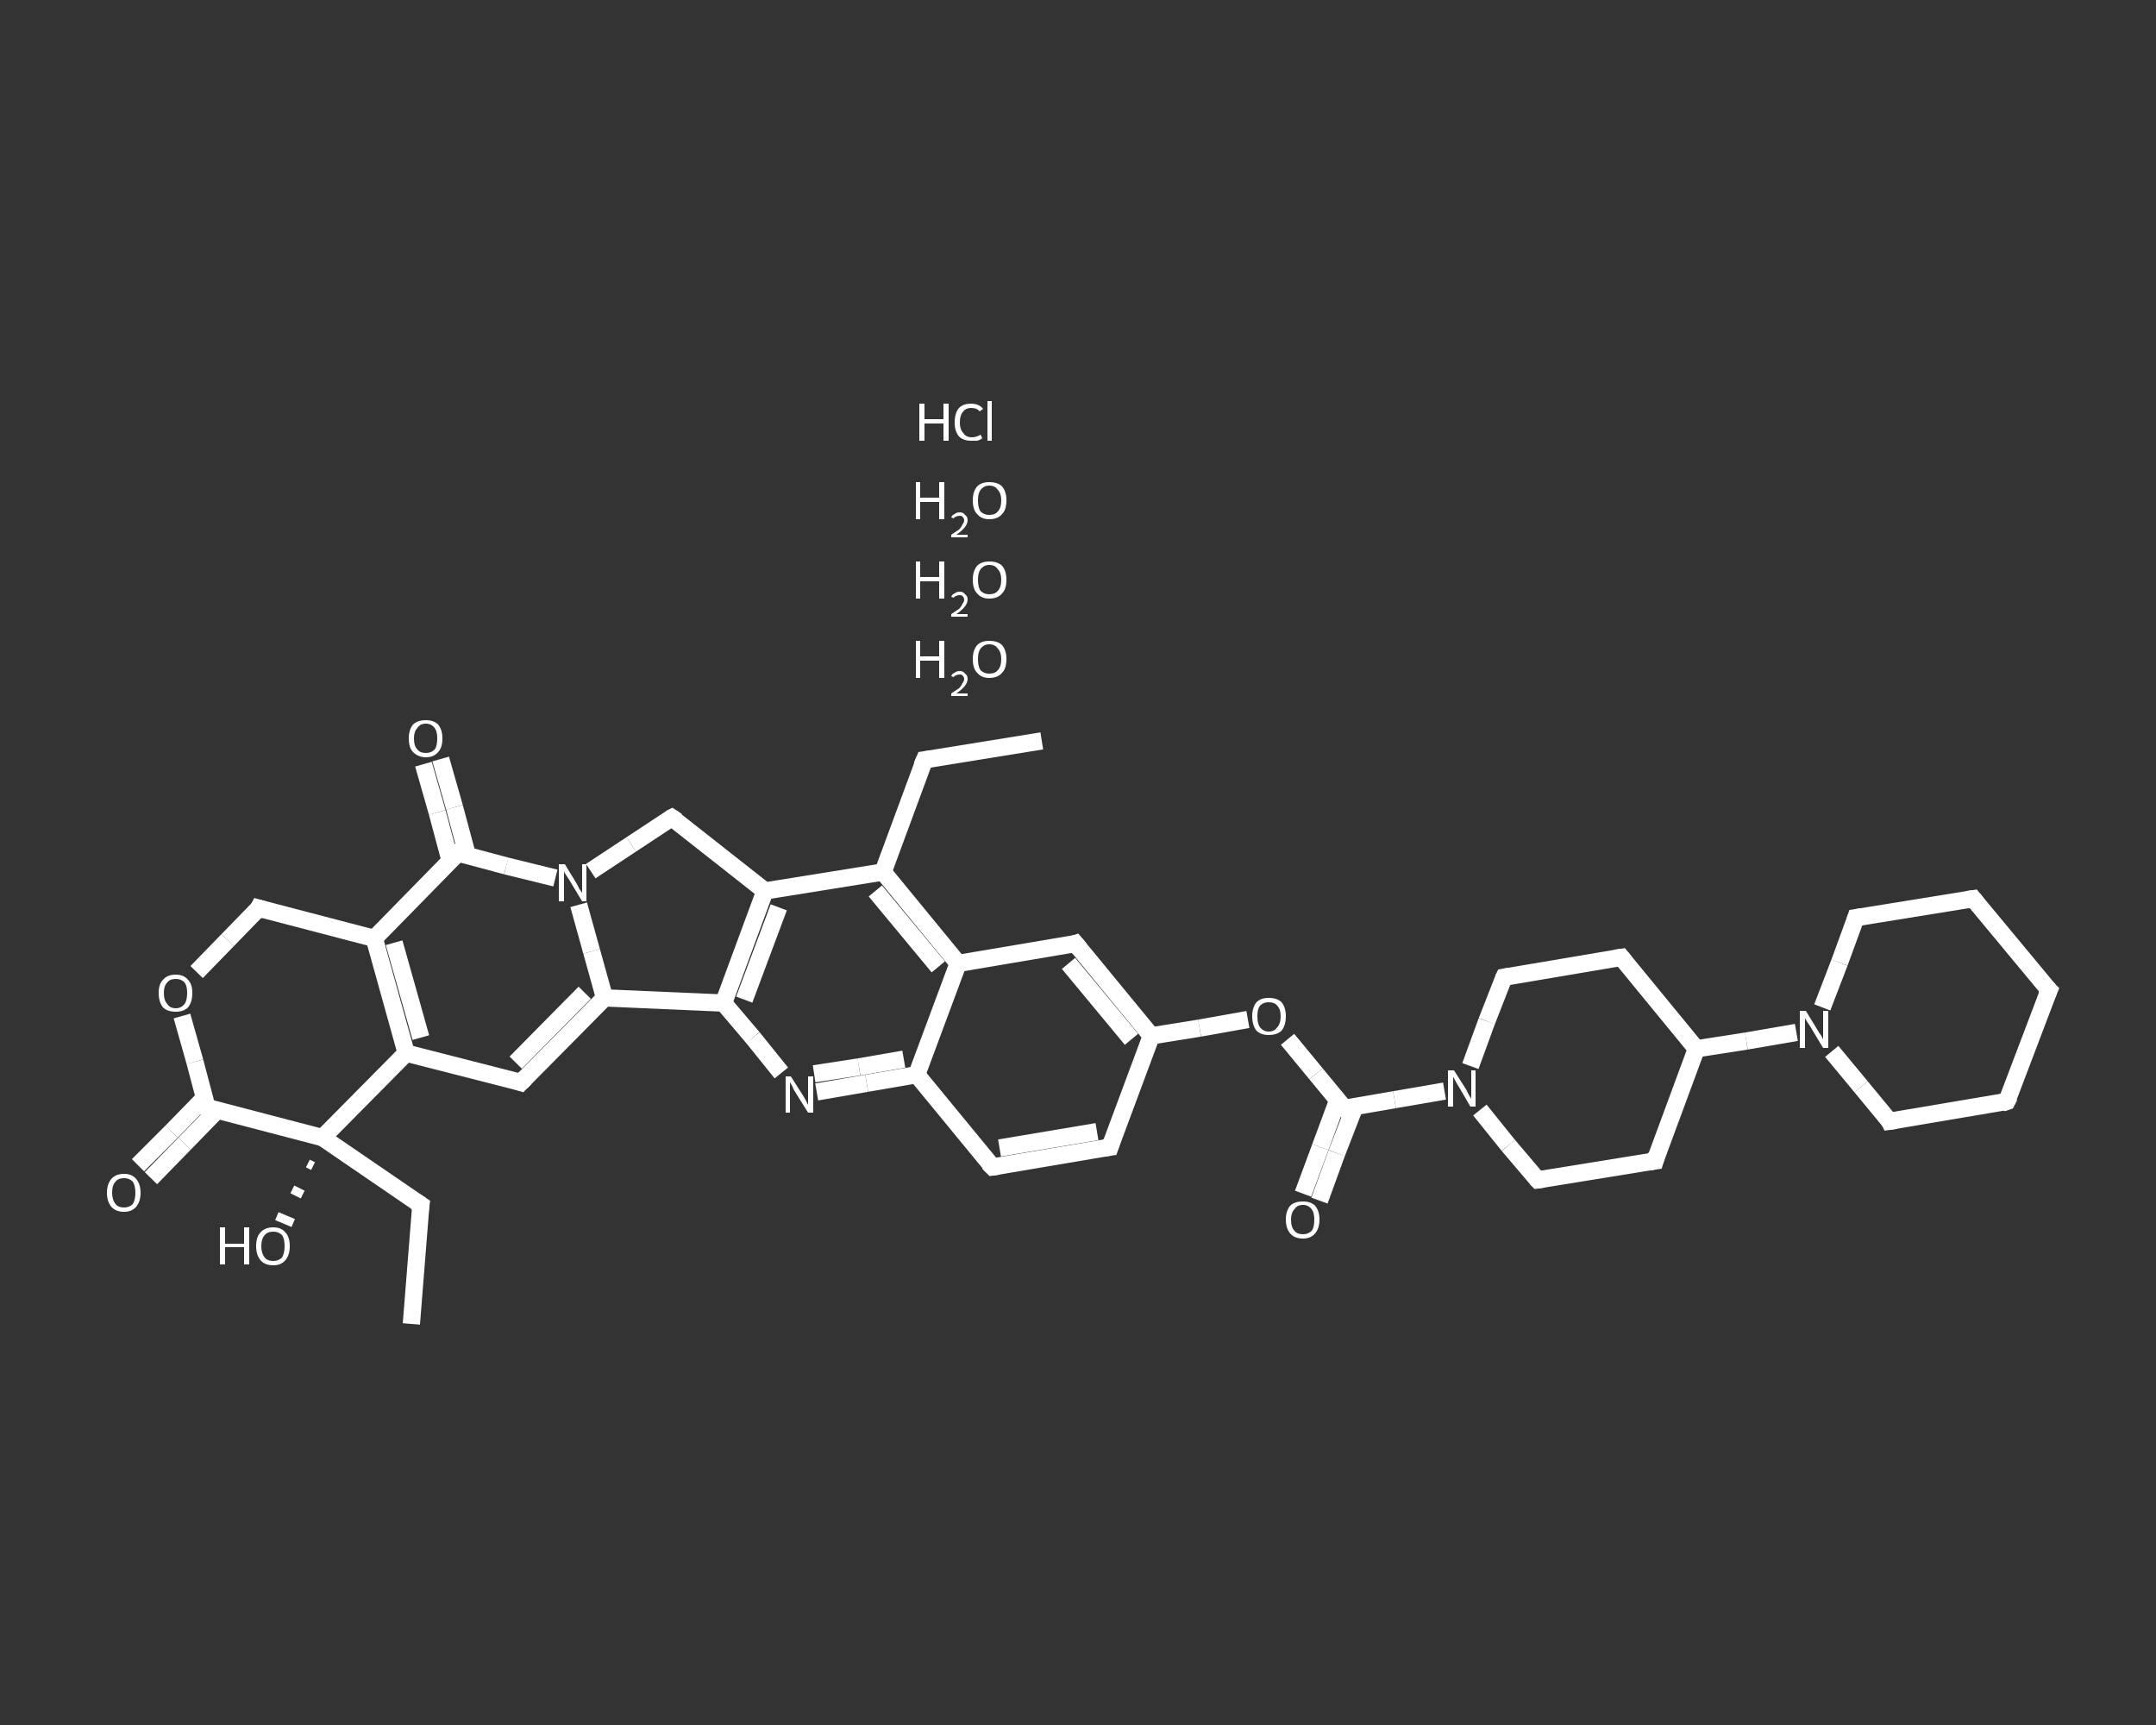 <?xml version='1.0' encoding='iso-8859-1'?>
<svg version='1.1' baseProfile='full'
              xmlns='http://www.w3.org/2000/svg'
                      xmlns:rdkit='http://www.rdkit.org/xml'
                      xmlns:xlink='http://www.w3.org/1999/xlink'
                  xml:space='preserve'
width='250px' height='200px' viewBox='0 0 250 200'>
<rect x="0" y="0" width="250" height="200" fill="#333333" stroke="none"/>
<!-- END OF HEADER -->
<rect style='opacity:1.0;fill:transparent;stroke:none' width='250.0' height='200.0' x='0.0' y='0.0'> </rect>
<path class='bond-0 atom-0 atom-1' d='M 120.8,85.9 L 107.2,88.1' style='fill:none;fill-rule:evenodd;stroke:#FFFFFF;stroke-width:2.0px;stroke-linecap:butt;stroke-linejoin:miter;stroke-opacity:1' />
<path class='bond-1 atom-1 atom-2' d='M 107.2,88.1 L 102.4,101.1' style='fill:none;fill-rule:evenodd;stroke:#FFFFFF;stroke-width:2.0px;stroke-linecap:butt;stroke-linejoin:miter;stroke-opacity:1' />
<path class='bond-2 atom-2 atom-3' d='M 102.4,101.1 L 88.7,103.3' style='fill:none;fill-rule:evenodd;stroke:#FFFFFF;stroke-width:2.0px;stroke-linecap:butt;stroke-linejoin:miter;stroke-opacity:1' />
<path class='bond-3 atom-3 atom-4' d='M 88.7,103.3 L 83.9,116.3' style='fill:none;fill-rule:evenodd;stroke:#FFFFFF;stroke-width:2.0px;stroke-linecap:butt;stroke-linejoin:miter;stroke-opacity:1' />
<path class='bond-3 atom-3 atom-4' d='M 90.3,105.2 L 86.3,115.9' style='fill:none;fill-rule:evenodd;stroke:#FFFFFF;stroke-width:2.0px;stroke-linecap:butt;stroke-linejoin:miter;stroke-opacity:1' />
<path class='bond-4 atom-4 atom-5' d='M 83.9,116.3 L 87.3,120.3' style='fill:none;fill-rule:evenodd;stroke:#FFFFFF;stroke-width:2.0px;stroke-linecap:butt;stroke-linejoin:miter;stroke-opacity:1' />
<path class='bond-4 atom-4 atom-5' d='M 87.3,120.3 L 90.6,124.4' style='fill:none;fill-rule:evenodd;stroke:#FFFFFF;stroke-width:2.0px;stroke-linecap:butt;stroke-linejoin:miter;stroke-opacity:1' />
<path class='bond-5 atom-5 atom-6' d='M 94.7,126.6 L 100.5,125.6' style='fill:none;fill-rule:evenodd;stroke:#FFFFFF;stroke-width:2.0px;stroke-linecap:butt;stroke-linejoin:miter;stroke-opacity:1' />
<path class='bond-5 atom-5 atom-6' d='M 100.5,125.6 L 106.3,124.6' style='fill:none;fill-rule:evenodd;stroke:#FFFFFF;stroke-width:2.0px;stroke-linecap:butt;stroke-linejoin:miter;stroke-opacity:1' />
<path class='bond-5 atom-5 atom-6' d='M 94.4,124.5 L 99.6,123.7' style='fill:none;fill-rule:evenodd;stroke:#FFFFFF;stroke-width:2.0px;stroke-linecap:butt;stroke-linejoin:miter;stroke-opacity:1' />
<path class='bond-5 atom-5 atom-6' d='M 99.6,123.7 L 104.8,122.8' style='fill:none;fill-rule:evenodd;stroke:#FFFFFF;stroke-width:2.0px;stroke-linecap:butt;stroke-linejoin:miter;stroke-opacity:1' />
<path class='bond-6 atom-6 atom-7' d='M 106.3,124.6 L 115.1,135.3' style='fill:none;fill-rule:evenodd;stroke:#FFFFFF;stroke-width:2.0px;stroke-linecap:butt;stroke-linejoin:miter;stroke-opacity:1' />
<path class='bond-7 atom-7 atom-8' d='M 115.1,135.3 L 128.7,133.0' style='fill:none;fill-rule:evenodd;stroke:#FFFFFF;stroke-width:2.0px;stroke-linecap:butt;stroke-linejoin:miter;stroke-opacity:1' />
<path class='bond-7 atom-7 atom-8' d='M 115.9,133.1 L 127.2,131.2' style='fill:none;fill-rule:evenodd;stroke:#FFFFFF;stroke-width:2.0px;stroke-linecap:butt;stroke-linejoin:miter;stroke-opacity:1' />
<path class='bond-8 atom-8 atom-9' d='M 128.7,133.0 L 133.5,120.1' style='fill:none;fill-rule:evenodd;stroke:#FFFFFF;stroke-width:2.0px;stroke-linecap:butt;stroke-linejoin:miter;stroke-opacity:1' />
<path class='bond-9 atom-9 atom-10' d='M 133.5,120.1 L 139.1,119.2' style='fill:none;fill-rule:evenodd;stroke:#FFFFFF;stroke-width:2.0px;stroke-linecap:butt;stroke-linejoin:miter;stroke-opacity:1' />
<path class='bond-9 atom-9 atom-10' d='M 139.1,119.2 L 144.7,118.2' style='fill:none;fill-rule:evenodd;stroke:#FFFFFF;stroke-width:2.0px;stroke-linecap:butt;stroke-linejoin:miter;stroke-opacity:1' />
<path class='bond-10 atom-10 atom-11' d='M 149.3,120.5 L 152.6,124.5' style='fill:none;fill-rule:evenodd;stroke:#FFFFFF;stroke-width:2.0px;stroke-linecap:butt;stroke-linejoin:miter;stroke-opacity:1' />
<path class='bond-10 atom-10 atom-11' d='M 152.6,124.5 L 155.9,128.5' style='fill:none;fill-rule:evenodd;stroke:#FFFFFF;stroke-width:2.0px;stroke-linecap:butt;stroke-linejoin:miter;stroke-opacity:1' />
<path class='bond-11 atom-11 atom-12' d='M 155.1,127.6 L 153.1,133.0' style='fill:none;fill-rule:evenodd;stroke:#FFFFFF;stroke-width:2.0px;stroke-linecap:butt;stroke-linejoin:miter;stroke-opacity:1' />
<path class='bond-11 atom-11 atom-12' d='M 153.1,133.0 L 151.1,138.4' style='fill:none;fill-rule:evenodd;stroke:#FFFFFF;stroke-width:2.0px;stroke-linecap:butt;stroke-linejoin:miter;stroke-opacity:1' />
<path class='bond-11 atom-11 atom-12' d='M 157.1,128.3 L 155.0,133.7' style='fill:none;fill-rule:evenodd;stroke:#FFFFFF;stroke-width:2.0px;stroke-linecap:butt;stroke-linejoin:miter;stroke-opacity:1' />
<path class='bond-11 atom-11 atom-12' d='M 155.0,133.7 L 153.0,139.2' style='fill:none;fill-rule:evenodd;stroke:#FFFFFF;stroke-width:2.0px;stroke-linecap:butt;stroke-linejoin:miter;stroke-opacity:1' />
<path class='bond-12 atom-11 atom-13' d='M 155.9,128.5 L 161.7,127.5' style='fill:none;fill-rule:evenodd;stroke:#FFFFFF;stroke-width:2.0px;stroke-linecap:butt;stroke-linejoin:miter;stroke-opacity:1' />
<path class='bond-12 atom-11 atom-13' d='M 161.7,127.5 L 167.5,126.5' style='fill:none;fill-rule:evenodd;stroke:#FFFFFF;stroke-width:2.0px;stroke-linecap:butt;stroke-linejoin:miter;stroke-opacity:1' />
<path class='bond-13 atom-13 atom-14' d='M 171.6,128.7 L 174.9,132.8' style='fill:none;fill-rule:evenodd;stroke:#FFFFFF;stroke-width:2.0px;stroke-linecap:butt;stroke-linejoin:miter;stroke-opacity:1' />
<path class='bond-13 atom-13 atom-14' d='M 174.9,132.8 L 178.3,136.8' style='fill:none;fill-rule:evenodd;stroke:#FFFFFF;stroke-width:2.0px;stroke-linecap:butt;stroke-linejoin:miter;stroke-opacity:1' />
<path class='bond-14 atom-14 atom-15' d='M 178.3,136.8 L 191.9,134.6' style='fill:none;fill-rule:evenodd;stroke:#FFFFFF;stroke-width:2.0px;stroke-linecap:butt;stroke-linejoin:miter;stroke-opacity:1' />
<path class='bond-15 atom-15 atom-16' d='M 191.9,134.6 L 196.7,121.6' style='fill:none;fill-rule:evenodd;stroke:#FFFFFF;stroke-width:2.0px;stroke-linecap:butt;stroke-linejoin:miter;stroke-opacity:1' />
<path class='bond-16 atom-16 atom-17' d='M 196.7,121.6 L 202.5,120.7' style='fill:none;fill-rule:evenodd;stroke:#FFFFFF;stroke-width:2.0px;stroke-linecap:butt;stroke-linejoin:miter;stroke-opacity:1' />
<path class='bond-16 atom-16 atom-17' d='M 202.5,120.7 L 208.3,119.7' style='fill:none;fill-rule:evenodd;stroke:#FFFFFF;stroke-width:2.0px;stroke-linecap:butt;stroke-linejoin:miter;stroke-opacity:1' />
<path class='bond-17 atom-17 atom-18' d='M 212.4,121.9 L 215.8,126.0' style='fill:none;fill-rule:evenodd;stroke:#FFFFFF;stroke-width:2.0px;stroke-linecap:butt;stroke-linejoin:miter;stroke-opacity:1' />
<path class='bond-17 atom-17 atom-18' d='M 215.8,126.0 L 219.1,130.0' style='fill:none;fill-rule:evenodd;stroke:#FFFFFF;stroke-width:2.0px;stroke-linecap:butt;stroke-linejoin:miter;stroke-opacity:1' />
<path class='bond-18 atom-18 atom-19' d='M 219.1,130.0 L 232.7,127.7' style='fill:none;fill-rule:evenodd;stroke:#FFFFFF;stroke-width:2.0px;stroke-linecap:butt;stroke-linejoin:miter;stroke-opacity:1' />
<path class='bond-19 atom-19 atom-20' d='M 232.7,127.7 L 237.6,114.8' style='fill:none;fill-rule:evenodd;stroke:#FFFFFF;stroke-width:2.0px;stroke-linecap:butt;stroke-linejoin:miter;stroke-opacity:1' />
<path class='bond-20 atom-20 atom-21' d='M 237.6,114.8 L 228.8,104.2' style='fill:none;fill-rule:evenodd;stroke:#FFFFFF;stroke-width:2.0px;stroke-linecap:butt;stroke-linejoin:miter;stroke-opacity:1' />
<path class='bond-21 atom-21 atom-22' d='M 228.8,104.2 L 215.2,106.4' style='fill:none;fill-rule:evenodd;stroke:#FFFFFF;stroke-width:2.0px;stroke-linecap:butt;stroke-linejoin:miter;stroke-opacity:1' />
<path class='bond-22 atom-16 atom-23' d='M 196.7,121.6 L 188.0,111.0' style='fill:none;fill-rule:evenodd;stroke:#FFFFFF;stroke-width:2.0px;stroke-linecap:butt;stroke-linejoin:miter;stroke-opacity:1' />
<path class='bond-23 atom-23 atom-24' d='M 188.0,111.0 L 174.4,113.3' style='fill:none;fill-rule:evenodd;stroke:#FFFFFF;stroke-width:2.0px;stroke-linecap:butt;stroke-linejoin:miter;stroke-opacity:1' />
<path class='bond-24 atom-9 atom-25' d='M 133.5,120.1 L 124.7,109.4' style='fill:none;fill-rule:evenodd;stroke:#FFFFFF;stroke-width:2.0px;stroke-linecap:butt;stroke-linejoin:miter;stroke-opacity:1' />
<path class='bond-24 atom-9 atom-25' d='M 131.2,120.5 L 123.9,111.7' style='fill:none;fill-rule:evenodd;stroke:#FFFFFF;stroke-width:2.0px;stroke-linecap:butt;stroke-linejoin:miter;stroke-opacity:1' />
<path class='bond-25 atom-25 atom-26' d='M 124.7,109.4 L 111.1,111.7' style='fill:none;fill-rule:evenodd;stroke:#FFFFFF;stroke-width:2.0px;stroke-linecap:butt;stroke-linejoin:miter;stroke-opacity:1' />
<path class='bond-26 atom-4 atom-27' d='M 83.9,116.3 L 70.1,115.7' style='fill:none;fill-rule:evenodd;stroke:#FFFFFF;stroke-width:2.0px;stroke-linecap:butt;stroke-linejoin:miter;stroke-opacity:1' />
<path class='bond-27 atom-27 atom-28' d='M 70.1,115.7 L 60.4,125.5' style='fill:none;fill-rule:evenodd;stroke:#FFFFFF;stroke-width:2.0px;stroke-linecap:butt;stroke-linejoin:miter;stroke-opacity:1' />
<path class='bond-27 atom-27 atom-28' d='M 67.8,115.1 L 59.8,123.2' style='fill:none;fill-rule:evenodd;stroke:#FFFFFF;stroke-width:2.0px;stroke-linecap:butt;stroke-linejoin:miter;stroke-opacity:1' />
<path class='bond-28 atom-28 atom-29' d='M 60.4,125.5 L 47.1,122.1' style='fill:none;fill-rule:evenodd;stroke:#FFFFFF;stroke-width:2.0px;stroke-linecap:butt;stroke-linejoin:miter;stroke-opacity:1' />
<path class='bond-29 atom-29 atom-30' d='M 47.1,122.1 L 43.4,108.8' style='fill:none;fill-rule:evenodd;stroke:#FFFFFF;stroke-width:2.0px;stroke-linecap:butt;stroke-linejoin:miter;stroke-opacity:1' />
<path class='bond-29 atom-29 atom-30' d='M 48.8,120.3 L 45.7,109.3' style='fill:none;fill-rule:evenodd;stroke:#FFFFFF;stroke-width:2.0px;stroke-linecap:butt;stroke-linejoin:miter;stroke-opacity:1' />
<path class='bond-30 atom-30 atom-31' d='M 43.4,108.8 L 53.1,98.9' style='fill:none;fill-rule:evenodd;stroke:#FFFFFF;stroke-width:2.0px;stroke-linecap:butt;stroke-linejoin:miter;stroke-opacity:1' />
<path class='bond-31 atom-31 atom-32' d='M 54.2,99.2 L 52.7,93.6' style='fill:none;fill-rule:evenodd;stroke:#FFFFFF;stroke-width:2.0px;stroke-linecap:butt;stroke-linejoin:miter;stroke-opacity:1' />
<path class='bond-31 atom-31 atom-32' d='M 52.7,93.6 L 51.1,88.0' style='fill:none;fill-rule:evenodd;stroke:#FFFFFF;stroke-width:2.0px;stroke-linecap:butt;stroke-linejoin:miter;stroke-opacity:1' />
<path class='bond-31 atom-31 atom-32' d='M 52.2,99.8 L 50.7,94.2' style='fill:none;fill-rule:evenodd;stroke:#FFFFFF;stroke-width:2.0px;stroke-linecap:butt;stroke-linejoin:miter;stroke-opacity:1' />
<path class='bond-31 atom-31 atom-32' d='M 50.7,94.2 L 49.1,88.6' style='fill:none;fill-rule:evenodd;stroke:#FFFFFF;stroke-width:2.0px;stroke-linecap:butt;stroke-linejoin:miter;stroke-opacity:1' />
<path class='bond-32 atom-31 atom-33' d='M 53.1,98.9 L 58.7,100.4' style='fill:none;fill-rule:evenodd;stroke:#FFFFFF;stroke-width:2.0px;stroke-linecap:butt;stroke-linejoin:miter;stroke-opacity:1' />
<path class='bond-32 atom-31 atom-33' d='M 58.7,100.4 L 64.4,101.8' style='fill:none;fill-rule:evenodd;stroke:#FFFFFF;stroke-width:2.0px;stroke-linecap:butt;stroke-linejoin:miter;stroke-opacity:1' />
<path class='bond-33 atom-33 atom-34' d='M 68.5,101.0 L 73.2,97.9' style='fill:none;fill-rule:evenodd;stroke:#FFFFFF;stroke-width:2.0px;stroke-linecap:butt;stroke-linejoin:miter;stroke-opacity:1' />
<path class='bond-33 atom-33 atom-34' d='M 73.2,97.9 L 77.9,94.8' style='fill:none;fill-rule:evenodd;stroke:#FFFFFF;stroke-width:2.0px;stroke-linecap:butt;stroke-linejoin:miter;stroke-opacity:1' />
<path class='bond-34 atom-30 atom-35' d='M 43.4,108.8 L 30.0,105.3' style='fill:none;fill-rule:evenodd;stroke:#FFFFFF;stroke-width:2.0px;stroke-linecap:butt;stroke-linejoin:miter;stroke-opacity:1' />
<path class='bond-35 atom-35 atom-36' d='M 30.0,105.3 L 26.4,109.0' style='fill:none;fill-rule:evenodd;stroke:#FFFFFF;stroke-width:2.0px;stroke-linecap:butt;stroke-linejoin:miter;stroke-opacity:1' />
<path class='bond-35 atom-35 atom-36' d='M 26.4,109.0 L 22.8,112.7' style='fill:none;fill-rule:evenodd;stroke:#FFFFFF;stroke-width:2.0px;stroke-linecap:butt;stroke-linejoin:miter;stroke-opacity:1' />
<path class='bond-36 atom-36 atom-37' d='M 21.1,117.8 L 22.6,123.1' style='fill:none;fill-rule:evenodd;stroke:#FFFFFF;stroke-width:2.0px;stroke-linecap:butt;stroke-linejoin:miter;stroke-opacity:1' />
<path class='bond-36 atom-36 atom-37' d='M 22.6,123.1 L 24.0,128.4' style='fill:none;fill-rule:evenodd;stroke:#FFFFFF;stroke-width:2.0px;stroke-linecap:butt;stroke-linejoin:miter;stroke-opacity:1' />
<path class='bond-37 atom-37 atom-38' d='M 23.7,127.3 L 19.9,131.2' style='fill:none;fill-rule:evenodd;stroke:#FFFFFF;stroke-width:2.0px;stroke-linecap:butt;stroke-linejoin:miter;stroke-opacity:1' />
<path class='bond-37 atom-37 atom-38' d='M 19.9,131.2 L 16.0,135.1' style='fill:none;fill-rule:evenodd;stroke:#FFFFFF;stroke-width:2.0px;stroke-linecap:butt;stroke-linejoin:miter;stroke-opacity:1' />
<path class='bond-37 atom-37 atom-38' d='M 25.2,128.7 L 21.4,132.6' style='fill:none;fill-rule:evenodd;stroke:#FFFFFF;stroke-width:2.0px;stroke-linecap:butt;stroke-linejoin:miter;stroke-opacity:1' />
<path class='bond-37 atom-37 atom-38' d='M 21.4,132.6 L 17.5,136.6' style='fill:none;fill-rule:evenodd;stroke:#FFFFFF;stroke-width:2.0px;stroke-linecap:butt;stroke-linejoin:miter;stroke-opacity:1' />
<path class='bond-38 atom-37 atom-39' d='M 24.0,128.4 L 37.4,131.9' style='fill:none;fill-rule:evenodd;stroke:#FFFFFF;stroke-width:2.0px;stroke-linecap:butt;stroke-linejoin:miter;stroke-opacity:1' />
<path class='bond-39 atom-39 atom-40' d='M 36.3,135.2 L 35.7,134.9' style='fill:none;fill-rule:evenodd;stroke:#FFFFFF;stroke-width:1.0px;stroke-linecap:butt;stroke-linejoin:miter;stroke-opacity:1' />
<path class='bond-39 atom-39 atom-40' d='M 35.1,138.5 L 33.9,137.9' style='fill:none;fill-rule:evenodd;stroke:#FFFFFF;stroke-width:1.0px;stroke-linecap:butt;stroke-linejoin:miter;stroke-opacity:1' />
<path class='bond-39 atom-39 atom-40' d='M 34.0,141.8 L 32.1,141.0' style='fill:none;fill-rule:evenodd;stroke:#FFFFFF;stroke-width:1.0px;stroke-linecap:butt;stroke-linejoin:miter;stroke-opacity:1' />
<path class='bond-40 atom-39 atom-41' d='M 37.4,131.9 L 48.8,139.7' style='fill:none;fill-rule:evenodd;stroke:#FFFFFF;stroke-width:2.0px;stroke-linecap:butt;stroke-linejoin:miter;stroke-opacity:1' />
<path class='bond-41 atom-41 atom-42' d='M 48.8,139.7 L 47.7,153.5' style='fill:none;fill-rule:evenodd;stroke:#FFFFFF;stroke-width:2.0px;stroke-linecap:butt;stroke-linejoin:miter;stroke-opacity:1' />
<path class='bond-42 atom-26 atom-2' d='M 111.1,111.7 L 102.4,101.1' style='fill:none;fill-rule:evenodd;stroke:#FFFFFF;stroke-width:2.0px;stroke-linecap:butt;stroke-linejoin:miter;stroke-opacity:1' />
<path class='bond-42 atom-26 atom-2' d='M 108.8,112.1 L 101.5,103.3' style='fill:none;fill-rule:evenodd;stroke:#FFFFFF;stroke-width:2.0px;stroke-linecap:butt;stroke-linejoin:miter;stroke-opacity:1' />
<path class='bond-43 atom-33 atom-27' d='M 67.1,104.9 L 68.6,110.3' style='fill:none;fill-rule:evenodd;stroke:#FFFFFF;stroke-width:2.0px;stroke-linecap:butt;stroke-linejoin:miter;stroke-opacity:1' />
<path class='bond-43 atom-33 atom-27' d='M 68.6,110.3 L 70.1,115.7' style='fill:none;fill-rule:evenodd;stroke:#FFFFFF;stroke-width:2.0px;stroke-linecap:butt;stroke-linejoin:miter;stroke-opacity:1' />
<path class='bond-44 atom-34 atom-3' d='M 77.9,94.8 L 88.7,103.3' style='fill:none;fill-rule:evenodd;stroke:#FFFFFF;stroke-width:2.0px;stroke-linecap:butt;stroke-linejoin:miter;stroke-opacity:1' />
<path class='bond-45 atom-26 atom-6' d='M 111.1,111.7 L 106.3,124.6' style='fill:none;fill-rule:evenodd;stroke:#FFFFFF;stroke-width:2.0px;stroke-linecap:butt;stroke-linejoin:miter;stroke-opacity:1' />
<path class='bond-46 atom-39 atom-29' d='M 37.4,131.9 L 47.1,122.1' style='fill:none;fill-rule:evenodd;stroke:#FFFFFF;stroke-width:2.0px;stroke-linecap:butt;stroke-linejoin:miter;stroke-opacity:1' />
<path class='bond-47 atom-24 atom-13' d='M 174.4,113.3 L 172.4,118.4' style='fill:none;fill-rule:evenodd;stroke:#FFFFFF;stroke-width:2.0px;stroke-linecap:butt;stroke-linejoin:miter;stroke-opacity:1' />
<path class='bond-47 atom-24 atom-13' d='M 172.4,118.4 L 170.5,123.6' style='fill:none;fill-rule:evenodd;stroke:#FFFFFF;stroke-width:2.0px;stroke-linecap:butt;stroke-linejoin:miter;stroke-opacity:1' />
<path class='bond-48 atom-22 atom-17' d='M 215.2,106.4 L 213.3,111.6' style='fill:none;fill-rule:evenodd;stroke:#FFFFFF;stroke-width:2.0px;stroke-linecap:butt;stroke-linejoin:miter;stroke-opacity:1' />
<path class='bond-48 atom-22 atom-17' d='M 213.3,111.6 L 211.3,116.8' style='fill:none;fill-rule:evenodd;stroke:#FFFFFF;stroke-width:2.0px;stroke-linecap:butt;stroke-linejoin:miter;stroke-opacity:1' />
<path d='M 107.9,88.0 L 107.2,88.1 L 106.9,88.8' style='fill:none;stroke:#FFFFFF;stroke-width:2.0px;stroke-linecap:butt;stroke-linejoin:miter;stroke-opacity:1;' />
<path d='M 114.6,134.8 L 115.1,135.3 L 115.8,135.2' style='fill:none;stroke:#FFFFFF;stroke-width:2.0px;stroke-linecap:butt;stroke-linejoin:miter;stroke-opacity:1;' />
<path d='M 128.0,133.1 L 128.7,133.0 L 128.9,132.4' style='fill:none;stroke:#FFFFFF;stroke-width:2.0px;stroke-linecap:butt;stroke-linejoin:miter;stroke-opacity:1;' />
<path d='M 155.7,128.3 L 155.9,128.5 L 156.2,128.4' style='fill:none;stroke:#FFFFFF;stroke-width:2.0px;stroke-linecap:butt;stroke-linejoin:miter;stroke-opacity:1;' />
<path d='M 178.1,136.6 L 178.3,136.8 L 179.0,136.7' style='fill:none;stroke:#FFFFFF;stroke-width:2.0px;stroke-linecap:butt;stroke-linejoin:miter;stroke-opacity:1;' />
<path d='M 191.2,134.7 L 191.9,134.6 L 192.1,133.9' style='fill:none;stroke:#FFFFFF;stroke-width:2.0px;stroke-linecap:butt;stroke-linejoin:miter;stroke-opacity:1;' />
<path d='M 219.0,129.8 L 219.1,130.0 L 219.8,129.9' style='fill:none;stroke:#FFFFFF;stroke-width:2.0px;stroke-linecap:butt;stroke-linejoin:miter;stroke-opacity:1;' />
<path d='M 232.1,127.9 L 232.7,127.7 L 233.0,127.1' style='fill:none;stroke:#FFFFFF;stroke-width:2.0px;stroke-linecap:butt;stroke-linejoin:miter;stroke-opacity:1;' />
<path d='M 237.3,115.5 L 237.6,114.8 L 237.1,114.3' style='fill:none;stroke:#FFFFFF;stroke-width:2.0px;stroke-linecap:butt;stroke-linejoin:miter;stroke-opacity:1;' />
<path d='M 229.2,104.7 L 228.8,104.2 L 228.1,104.3' style='fill:none;stroke:#FFFFFF;stroke-width:2.0px;stroke-linecap:butt;stroke-linejoin:miter;stroke-opacity:1;' />
<path d='M 215.9,106.3 L 215.2,106.4 L 215.1,106.7' style='fill:none;stroke:#FFFFFF;stroke-width:2.0px;stroke-linecap:butt;stroke-linejoin:miter;stroke-opacity:1;' />
<path d='M 188.4,111.5 L 188.0,111.0 L 187.3,111.1' style='fill:none;stroke:#FFFFFF;stroke-width:2.0px;stroke-linecap:butt;stroke-linejoin:miter;stroke-opacity:1;' />
<path d='M 175.0,113.2 L 174.4,113.3 L 174.3,113.5' style='fill:none;stroke:#FFFFFF;stroke-width:2.0px;stroke-linecap:butt;stroke-linejoin:miter;stroke-opacity:1;' />
<path d='M 125.2,110.0 L 124.7,109.4 L 124.1,109.6' style='fill:none;stroke:#FFFFFF;stroke-width:2.0px;stroke-linecap:butt;stroke-linejoin:miter;stroke-opacity:1;' />
<path d='M 60.9,125.0 L 60.4,125.5 L 59.8,125.3' style='fill:none;stroke:#FFFFFF;stroke-width:2.0px;stroke-linecap:butt;stroke-linejoin:miter;stroke-opacity:1;' />
<path d='M 52.6,99.4 L 53.1,98.9 L 53.4,99.0' style='fill:none;stroke:#FFFFFF;stroke-width:2.0px;stroke-linecap:butt;stroke-linejoin:miter;stroke-opacity:1;' />
<path d='M 77.7,94.9 L 77.9,94.8 L 78.5,95.2' style='fill:none;stroke:#FFFFFF;stroke-width:2.0px;stroke-linecap:butt;stroke-linejoin:miter;stroke-opacity:1;' />
<path d='M 30.7,105.5 L 30.0,105.3 L 29.9,105.5' style='fill:none;stroke:#FFFFFF;stroke-width:2.0px;stroke-linecap:butt;stroke-linejoin:miter;stroke-opacity:1;' />
<path d='M 24.0,128.2 L 24.0,128.4 L 24.7,128.6' style='fill:none;stroke:#FFFFFF;stroke-width:2.0px;stroke-linecap:butt;stroke-linejoin:miter;stroke-opacity:1;' />
<path d='M 48.2,139.3 L 48.8,139.7 L 48.7,140.4' style='fill:none;stroke:#FFFFFF;stroke-width:2.0px;stroke-linecap:butt;stroke-linejoin:miter;stroke-opacity:1;' />
<path class='atom-5' d='M 91.7 124.8
L 93.1 127.0
Q 93.3 127.3, 93.5 127.7
Q 93.7 128.1, 93.7 128.1
L 93.7 124.8
L 94.3 124.8
L 94.3 129.0
L 93.7 129.0
L 92.2 126.6
Q 92.0 126.3, 91.9 126.0
Q 91.7 125.6, 91.6 125.5
L 91.6 129.0
L 91.1 129.0
L 91.1 124.8
L 91.7 124.8
' fill='#FFFFFF'/>
<path class='atom-10' d='M 145.2 117.8
Q 145.2 116.8, 145.7 116.2
Q 146.2 115.7, 147.1 115.7
Q 148.1 115.7, 148.6 116.2
Q 149.1 116.8, 149.1 117.8
Q 149.1 118.9, 148.6 119.5
Q 148.1 120.0, 147.1 120.0
Q 146.2 120.0, 145.7 119.5
Q 145.2 118.9, 145.2 117.8
M 147.1 119.6
Q 147.8 119.6, 148.1 119.1
Q 148.5 118.7, 148.5 117.8
Q 148.5 117.0, 148.1 116.6
Q 147.8 116.2, 147.1 116.2
Q 146.5 116.2, 146.1 116.6
Q 145.8 117.0, 145.8 117.8
Q 145.8 118.7, 146.1 119.1
Q 146.5 119.6, 147.1 119.6
' fill='#FFFFFF'/>
<path class='atom-12' d='M 149.1 141.4
Q 149.1 140.4, 149.6 139.8
Q 150.1 139.3, 151.1 139.3
Q 152.0 139.3, 152.5 139.8
Q 153.0 140.4, 153.0 141.4
Q 153.0 142.4, 152.5 143.0
Q 152.0 143.6, 151.1 143.6
Q 150.1 143.6, 149.6 143.0
Q 149.1 142.4, 149.1 141.4
M 151.1 143.1
Q 151.7 143.1, 152.1 142.7
Q 152.4 142.3, 152.4 141.4
Q 152.4 140.6, 152.1 140.2
Q 151.7 139.7, 151.1 139.7
Q 150.4 139.7, 150.1 140.2
Q 149.7 140.6, 149.7 141.4
Q 149.7 142.3, 150.1 142.7
Q 150.4 143.1, 151.1 143.1
' fill='#FFFFFF'/>
<path class='atom-13' d='M 168.6 124.1
L 170.0 126.3
Q 170.1 126.5, 170.3 126.9
Q 170.6 127.4, 170.6 127.4
L 170.6 124.1
L 171.1 124.1
L 171.1 128.3
L 170.5 128.3
L 169.1 125.9
Q 168.9 125.6, 168.7 125.2
Q 168.5 124.9, 168.5 124.8
L 168.5 128.3
L 167.9 128.3
L 167.9 124.1
L 168.6 124.1
' fill='#FFFFFF'/>
<path class='atom-17' d='M 209.4 117.2
L 210.8 119.5
Q 210.9 119.7, 211.2 120.1
Q 211.4 120.5, 211.4 120.5
L 211.4 117.2
L 212.0 117.2
L 212.0 121.5
L 211.4 121.5
L 209.9 119.0
Q 209.7 118.7, 209.5 118.4
Q 209.3 118.1, 209.3 118.0
L 209.3 121.5
L 208.7 121.5
L 208.7 117.2
L 209.4 117.2
' fill='#FFFFFF'/>
<path class='atom-32' d='M 47.4 85.6
Q 47.4 84.6, 47.9 84.0
Q 48.4 83.5, 49.4 83.5
Q 50.3 83.5, 50.8 84.0
Q 51.3 84.6, 51.3 85.6
Q 51.3 86.7, 50.8 87.2
Q 50.3 87.8, 49.4 87.8
Q 48.5 87.8, 47.9 87.2
Q 47.4 86.7, 47.4 85.6
M 49.4 87.3
Q 50.0 87.3, 50.4 86.9
Q 50.7 86.5, 50.7 85.6
Q 50.7 84.8, 50.4 84.4
Q 50.0 83.9, 49.4 83.9
Q 48.7 83.9, 48.4 84.4
Q 48.0 84.8, 48.0 85.6
Q 48.0 86.5, 48.4 86.9
Q 48.7 87.3, 49.4 87.3
' fill='#FFFFFF'/>
<path class='atom-33' d='M 65.5 100.2
L 66.9 102.5
Q 67.0 102.7, 67.2 103.1
Q 67.5 103.5, 67.5 103.5
L 67.5 100.2
L 68.0 100.2
L 68.0 104.5
L 67.5 104.5
L 66.0 102.0
Q 65.8 101.7, 65.6 101.4
Q 65.4 101.1, 65.4 101.0
L 65.4 104.5
L 64.8 104.5
L 64.8 100.2
L 65.5 100.2
' fill='#FFFFFF'/>
<path class='atom-36' d='M 18.4 115.1
Q 18.4 114.1, 18.9 113.6
Q 19.4 113.0, 20.4 113.0
Q 21.3 113.0, 21.8 113.6
Q 22.3 114.1, 22.3 115.1
Q 22.3 116.2, 21.8 116.8
Q 21.3 117.3, 20.4 117.3
Q 19.4 117.3, 18.9 116.8
Q 18.4 116.2, 18.4 115.1
M 20.4 116.9
Q 21.0 116.9, 21.4 116.4
Q 21.7 116.0, 21.7 115.1
Q 21.7 114.3, 21.4 113.9
Q 21.0 113.5, 20.4 113.5
Q 19.7 113.5, 19.4 113.9
Q 19.0 114.3, 19.0 115.1
Q 19.0 116.0, 19.4 116.4
Q 19.7 116.9, 20.4 116.9
' fill='#FFFFFF'/>
<path class='atom-38' d='M 12.4 138.3
Q 12.4 137.3, 12.9 136.7
Q 13.4 136.1, 14.4 136.1
Q 15.3 136.1, 15.8 136.7
Q 16.3 137.3, 16.3 138.3
Q 16.3 139.3, 15.8 139.9
Q 15.3 140.5, 14.4 140.5
Q 13.4 140.5, 12.9 139.9
Q 12.4 139.3, 12.4 138.3
M 14.4 140.0
Q 15.0 140.0, 15.4 139.6
Q 15.7 139.1, 15.7 138.3
Q 15.7 137.5, 15.4 137.0
Q 15.0 136.6, 14.4 136.6
Q 13.7 136.6, 13.4 137.0
Q 13.0 137.4, 13.0 138.3
Q 13.0 139.1, 13.4 139.6
Q 13.7 140.0, 14.4 140.0
' fill='#FFFFFF'/>
<path class='atom-40' d='M 25.5 142.3
L 26.1 142.3
L 26.1 144.2
L 28.3 144.2
L 28.3 142.3
L 28.9 142.3
L 28.9 146.6
L 28.3 146.6
L 28.3 144.6
L 26.1 144.6
L 26.1 146.6
L 25.5 146.6
L 25.5 142.3
' fill='#FFFFFF'/>
<path class='atom-40' d='M 29.7 144.5
Q 29.7 143.4, 30.2 142.9
Q 30.7 142.3, 31.7 142.3
Q 32.6 142.3, 33.1 142.9
Q 33.6 143.4, 33.6 144.5
Q 33.6 145.5, 33.1 146.1
Q 32.6 146.7, 31.7 146.7
Q 30.7 146.7, 30.2 146.1
Q 29.7 145.5, 29.7 144.5
M 31.7 146.2
Q 32.3 146.2, 32.7 145.8
Q 33.0 145.3, 33.0 144.5
Q 33.0 143.6, 32.7 143.2
Q 32.3 142.8, 31.7 142.8
Q 31.0 142.8, 30.7 143.2
Q 30.3 143.6, 30.3 144.5
Q 30.3 145.3, 30.7 145.8
Q 31.0 146.2, 31.7 146.2
' fill='#FFFFFF'/>
<path class='atom-43' d='M 106.6 46.8
L 107.2 46.8
L 107.2 48.6
L 109.4 48.6
L 109.4 46.8
L 110.0 46.8
L 110.0 51.1
L 109.4 51.1
L 109.4 49.1
L 107.2 49.1
L 107.2 51.1
L 106.6 51.1
L 106.6 46.8
' fill='#FFFFFF'/>
<path class='atom-43' d='M 110.7 49.0
Q 110.7 47.9, 111.2 47.3
Q 111.7 46.8, 112.6 46.8
Q 113.5 46.8, 114.0 47.4
L 113.6 47.7
Q 113.3 47.3, 112.6 47.3
Q 112.0 47.3, 111.7 47.7
Q 111.3 48.1, 111.3 49.0
Q 111.3 49.8, 111.7 50.2
Q 112.0 50.7, 112.7 50.7
Q 113.2 50.7, 113.7 50.4
L 113.9 50.8
Q 113.7 51.0, 113.3 51.1
Q 113.0 51.1, 112.6 51.1
Q 111.7 51.1, 111.2 50.6
Q 110.7 50.0, 110.7 49.0
' fill='#FFFFFF'/>
<path class='atom-43' d='M 114.5 46.5
L 115.0 46.5
L 115.0 51.1
L 114.5 51.1
L 114.5 46.5
' fill='#FFFFFF'/>
<path class='atom-44' d='M 106.2 74.3
L 106.7 74.3
L 106.7 76.1
L 108.9 76.1
L 108.9 74.3
L 109.5 74.3
L 109.5 78.6
L 108.9 78.6
L 108.9 76.6
L 106.7 76.6
L 106.7 78.6
L 106.2 78.6
L 106.2 74.3
' fill='#FFFFFF'/>
<path class='atom-44' d='M 110.3 78.4
Q 110.4 78.1, 110.7 78.0
Q 110.9 77.8, 111.3 77.8
Q 111.7 77.8, 111.9 78.1
Q 112.2 78.3, 112.2 78.7
Q 112.2 79.1, 111.9 79.5
Q 111.6 79.9, 110.9 80.4
L 112.2 80.4
L 112.2 80.7
L 110.3 80.7
L 110.3 80.4
Q 110.9 80.0, 111.2 79.8
Q 111.5 79.5, 111.6 79.2
Q 111.8 79.0, 111.8 78.7
Q 111.8 78.5, 111.6 78.3
Q 111.5 78.2, 111.3 78.2
Q 111.0 78.2, 110.9 78.3
Q 110.7 78.3, 110.6 78.5
L 110.3 78.4
' fill='#FFFFFF'/>
<path class='atom-44' d='M 112.8 76.4
Q 112.8 75.4, 113.3 74.8
Q 113.8 74.3, 114.7 74.3
Q 115.7 74.3, 116.2 74.8
Q 116.7 75.4, 116.7 76.4
Q 116.7 77.5, 116.2 78.0
Q 115.7 78.6, 114.7 78.6
Q 113.8 78.6, 113.3 78.0
Q 112.8 77.5, 112.8 76.4
M 114.7 78.1
Q 115.4 78.1, 115.7 77.7
Q 116.1 77.3, 116.1 76.4
Q 116.1 75.6, 115.7 75.2
Q 115.4 74.7, 114.7 74.7
Q 114.1 74.7, 113.7 75.2
Q 113.4 75.6, 113.4 76.4
Q 113.4 77.3, 113.7 77.7
Q 114.1 78.1, 114.7 78.1
' fill='#FFFFFF'/>
<path class='atom-45' d='M 106.2 65.1
L 106.7 65.1
L 106.7 66.9
L 108.9 66.9
L 108.9 65.1
L 109.5 65.1
L 109.5 69.4
L 108.9 69.4
L 108.9 67.4
L 106.7 67.4
L 106.7 69.4
L 106.2 69.4
L 106.2 65.1
' fill='#FFFFFF'/>
<path class='atom-45' d='M 110.3 69.2
Q 110.4 68.9, 110.7 68.8
Q 110.9 68.6, 111.3 68.6
Q 111.7 68.6, 111.9 68.9
Q 112.2 69.1, 112.2 69.5
Q 112.2 69.9, 111.9 70.3
Q 111.6 70.7, 110.9 71.2
L 112.2 71.2
L 112.2 71.5
L 110.3 71.5
L 110.3 71.2
Q 110.9 70.8, 111.2 70.6
Q 111.5 70.3, 111.6 70.0
Q 111.8 69.8, 111.8 69.5
Q 111.8 69.3, 111.6 69.1
Q 111.5 69.0, 111.3 69.0
Q 111.0 69.0, 110.9 69.1
Q 110.7 69.1, 110.6 69.3
L 110.3 69.2
' fill='#FFFFFF'/>
<path class='atom-45' d='M 112.8 67.2
Q 112.8 66.2, 113.3 65.6
Q 113.8 65.1, 114.7 65.1
Q 115.7 65.1, 116.2 65.6
Q 116.7 66.2, 116.7 67.2
Q 116.7 68.3, 116.2 68.8
Q 115.7 69.4, 114.7 69.4
Q 113.8 69.4, 113.3 68.8
Q 112.8 68.3, 112.8 67.2
M 114.7 68.9
Q 115.4 68.9, 115.7 68.5
Q 116.1 68.1, 116.1 67.2
Q 116.1 66.4, 115.7 66.0
Q 115.4 65.5, 114.7 65.5
Q 114.1 65.5, 113.7 66.0
Q 113.4 66.4, 113.4 67.2
Q 113.4 68.1, 113.7 68.5
Q 114.1 68.9, 114.7 68.9
' fill='#FFFFFF'/>
<path class='atom-46' d='M 106.2 55.9
L 106.7 55.9
L 106.7 57.7
L 108.9 57.7
L 108.9 55.9
L 109.5 55.9
L 109.5 60.2
L 108.9 60.2
L 108.9 58.2
L 106.7 58.2
L 106.7 60.2
L 106.2 60.2
L 106.2 55.9
' fill='#FFFFFF'/>
<path class='atom-46' d='M 110.3 60.0
Q 110.4 59.7, 110.7 59.6
Q 110.9 59.4, 111.3 59.4
Q 111.7 59.4, 111.9 59.7
Q 112.2 59.9, 112.2 60.3
Q 112.2 60.7, 111.9 61.1
Q 111.6 61.5, 110.9 62.0
L 112.2 62.0
L 112.2 62.3
L 110.3 62.3
L 110.3 62.0
Q 110.9 61.6, 111.2 61.4
Q 111.5 61.1, 111.6 60.8
Q 111.8 60.6, 111.8 60.3
Q 111.8 60.1, 111.6 59.9
Q 111.5 59.8, 111.3 59.8
Q 111.0 59.8, 110.9 59.9
Q 110.7 59.9, 110.6 60.1
L 110.3 60.0
' fill='#FFFFFF'/>
<path class='atom-46' d='M 112.8 58.0
Q 112.8 57.0, 113.3 56.4
Q 113.8 55.9, 114.7 55.9
Q 115.7 55.9, 116.2 56.4
Q 116.7 57.0, 116.7 58.0
Q 116.7 59.1, 116.2 59.6
Q 115.7 60.2, 114.7 60.2
Q 113.8 60.2, 113.3 59.6
Q 112.8 59.1, 112.8 58.0
M 114.7 59.7
Q 115.4 59.7, 115.7 59.3
Q 116.1 58.9, 116.1 58.0
Q 116.1 57.2, 115.7 56.8
Q 115.4 56.3, 114.7 56.3
Q 114.1 56.3, 113.7 56.8
Q 113.4 57.2, 113.4 58.0
Q 113.4 58.9, 113.7 59.3
Q 114.1 59.7, 114.7 59.7
' fill='#FFFFFF'/>
</svg>
